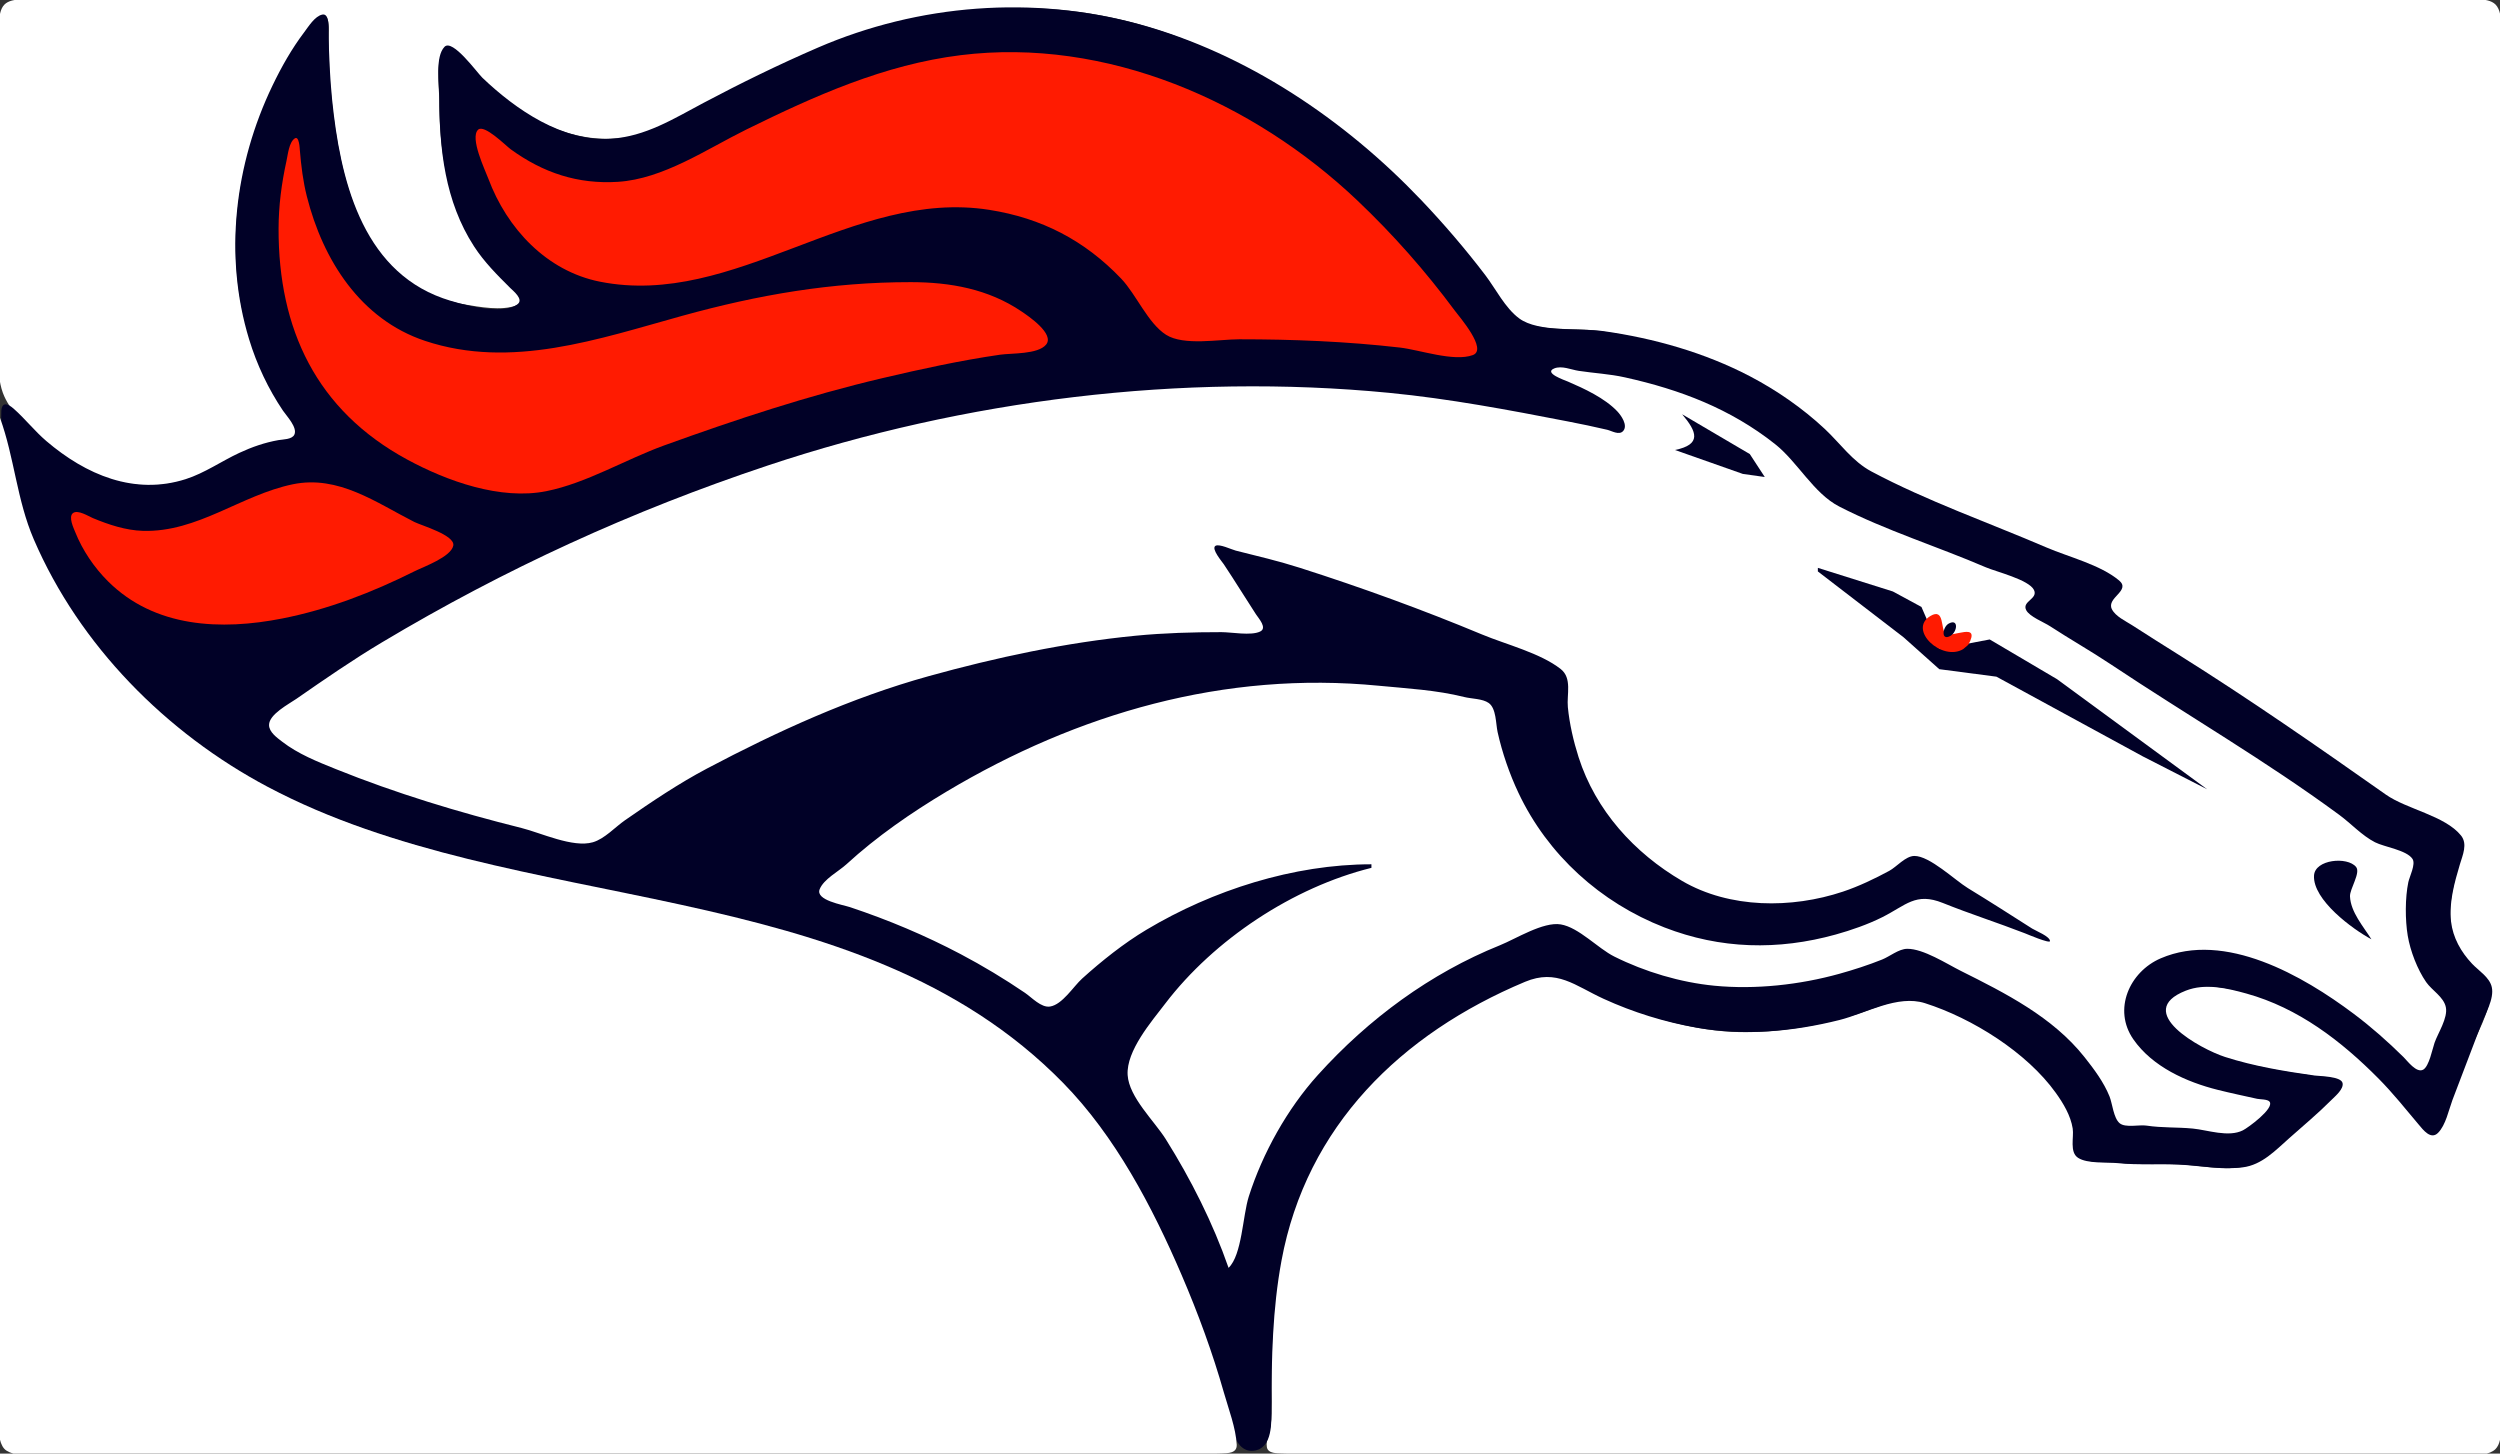<?xml version="1.0" standalone="yes"?>
<svg xmlns="http://www.w3.org/2000/svg" width="700" height="407">
<rect width="100%" height="100%" fill="#333333" stroke="none"/>
<path style="fill:#ffffff; stroke:none;" d="M1.26 1.26C-1.139 3.658 4.93198e-05 9.932 0 13L0 46L0 89C0 95.416 -1.434 103.906 0.803 110C2.607 114.913 7.199 119.257 11.019 122.66C22.667 133.041 37.528 139.102 53 134.156C58.658 132.348 63.594 128.762 69 126.35C72.481 124.797 80.33 124.579 82.902 122.186C84.627 120.58 81.545 117.258 80.66 115.989C76.314 109.754 72.828 103.22 70.386 96C62.343 72.211 65.826 46.288 76.765 24C79.353 18.728 82.315 13.665 85.929 9.022C86.91 7.762 88.899 4.52 90.781 4.52C92.558 4.52 91.995 9.98 91.999 11.002C92.025 18.075 92.433 24.977 93.32 32C96.236 55.089 103.655 80.802 130 85.234C134.192 85.939 140.471 87.101 144.568 85.517C146.799 84.655 145.709 82.857 144.568 81.492C141.775 78.15 138.316 75.437 135.596 72C125.671 59.461 122.999 43.548 123 28C123 25.179 121.695 15.162 124.904 13.643C126.38 12.945 128.129 15.274 128.948 16.137C132.232 19.598 135.301 23.016 139.003 26.062C149.763 34.916 162.857 41.001 177 38.163C192.352 35.082 206.833 23.853 221 17.335C246.767 5.482 273.695 -0.363 302 3.336C338.029 8.045 370.958 29.6 395.981 55.003C402.764 61.888 409.179 69.355 415.091 77C418.15 80.955 421.035 87.12 425.406 89.74C430.702 92.916 440.882 91.747 447 92.58C460.153 94.37 472.889 98.016 485 103.446C493.684 107.339 501.911 112.895 508.997 119.236C514.009 123.72 517.864 129.477 524.008 132.511C539.554 140.191 556.065 146.436 572 153.285C578.332 156.006 587.055 158.168 592.432 162.537C596.014 165.448 587.784 168.04 591.571 171.893C595.677 176.069 602.057 178.964 607 182.058C617.093 188.376 627.093 194.856 637 201.461C648.335 209.018 659.146 218.377 671 225.021C675.925 227.782 685.744 229.687 688.876 234.637C690.594 237.354 688.629 241.235 687.926 244C686.537 249.461 685.309 255.403 686.626 261C687.514 264.773 689.499 267.97 692.168 270.742C694.008 272.654 696.88 274.381 697.199 277.258C697.786 282.552 693.103 290.147 691.211 295C689.012 300.64 687.017 306.359 684.805 311.993C684.202 313.53 683.465 316.642 681.741 317.357C679.892 318.124 678.102 315.065 677.217 313.941C673.658 309.419 670.056 305.089 665.992 301.003C655.11 290.058 642.265 280.916 627 277.446C621.328 276.157 614.403 274.976 609.151 278.306C604.99 280.943 605.209 285.296 608.369 288.683C612.292 292.89 618.621 294.987 624 296.548C631.852 298.827 639.917 300.141 648 301.281C649.229 301.454 655.48 301.517 655.48 303.38C655.48 305.068 653.01 306.895 651.941 307.915C648.394 311.297 644.646 314.513 641 317.79C637.244 321.166 633.155 325.718 628 326.716C622.744 327.734 617.247 326.503 612 326.136C605.666 325.693 599.325 326.274 593 325.562C589.963 325.22 584.31 325.885 581.9 323.74C579.872 321.936 580.906 318.366 580.609 315.999C580.203 312.762 578.691 309.734 576.971 307.003C569.211 294.677 552.736 284.786 539 280.508C532.192 278.387 525.46 282.341 519 284.258C508.687 287.319 497.777 289.191 487 288.981C475.058 288.749 462.905 285.242 452 280.548C446.305 278.097 439.409 272.036 433 272.724C423.933 273.698 413.722 280.511 406 285.029C387.974 295.576 372.428 311.49 364.494 331C357.523 348.144 356 367.691 356 386C356 390.293 356.303 394.725 355.808 398.997C355.588 400.898 354.403 403.28 354.716 405.178C355.026 407.057 357.615 406.909 359.04 406.97C363.678 407.17 368.358 407 373 407L432 407L631 407L681 407C685.132 407 695.599 408.882 698.74 405.74C701.273 403.207 700 396.253 700 393L700 357L700 213L700 55L700 15C700 11.566 701.402 3.922 698.74 1.26C696.482 -0.998 690.878 0 688 0L660 0L547 0L138 0L36 0L11 3.05176e-05C8.317 0.001 3.369 -0.849 1.26 1.26z"/>
<path style="fill:#010127; stroke:none;" d="M90.259 4.081C88.148 4.509 86.369 7.449 85.186 9.014C81.664 13.674 78.803 18.745 76.278 24C65.728 45.956 62.601 71.537 69.747 95C71.906 102.089 75.098 108.857 79.239 114.997C80.219 116.45 83.421 119.762 82.398 121.743C81.709 123.076 79.21 123.014 77.978 123.231C74.129 123.91 70.54 125.161 67 126.809C61.966 129.152 57.313 132.458 52 134.156C37.584 138.764 24.024 132.91 13.003 123.519C9.707 120.71 7.055 117.279 3.828 114.432C2.132 112.935 0.474 112.427 0.365 115.218C0.017 124.182 3.18 134.601 6.017 143C16.102 172.855 37.063 196.386 63 213.663C80.026 225.004 99.508 231.662 119 237.438C176.219 254.392 239.719 256.343 288 295.5C312.734 315.56 328.244 347.305 338.328 377C341.014 384.908 342.773 393.021 345.221 400.97C346.031 403.599 347.733 406.548 350.944 406.214C356.49 405.639 355.988 397.938 355.999 394C356.037 380.171 356.291 366.655 358.816 353C365.79 315.289 392.319 289.451 427 274.912C435.913 271.176 441.012 276.005 449 279.662C457.302 283.463 466.013 286.159 475 287.739C488.334 290.084 501.912 288.894 515 285.615C522.472 283.743 531.295 278.441 539 280.893C552.229 285.103 567.515 294.669 575.631 306.008C577.741 308.955 579.79 312.362 580.359 315.999C580.734 318.394 579.42 322.592 581.84 324.178C584.471 325.903 589.926 325.36 593 325.68C598.653 326.268 604.335 325.791 610 326.078C615.987 326.381 621.979 327.601 628 326.852C633.315 326.191 637.169 322.079 641 318.681C644.981 315.151 649.148 311.664 652.901 307.893C653.888 306.901 656.287 304.917 655.919 303.252C655.493 301.329 649.476 301.349 648 301.139C639.582 299.946 631.114 298.549 623 295.942C616.214 293.761 597.069 283.277 612.012 277.388C617.462 275.24 623.576 276.687 629 278.193C643.546 282.23 655.524 291.439 665.992 302.001C670.051 306.095 673.544 310.509 677.251 314.9C678.495 316.375 680.624 319.215 682.639 317.214C684.81 315.059 685.644 310.79 686.686 308L694.686 287C695.811 284.001 698.431 279.698 697.701 276.398C697.086 273.622 694.003 271.789 692.175 269.845C689.062 266.536 686.817 262.566 686.285 258C685.666 252.695 687.279 247.042 688.775 242.001C689.528 239.465 691 236.314 689.081 233.943C684.55 228.345 673.911 226.624 668 222.46C648.907 209.011 629.801 195.725 610 183.314C605.652 180.589 601.317 177.85 597.004 175.069C595.178 173.891 592.342 172.61 591.322 170.562C589.726 167.357 596.746 165.388 593.351 162.537C588.099 158.127 579.262 155.976 573 153.285C556.83 146.335 539.535 140.289 524.008 132.018C518.686 129.184 515.299 124.192 510.981 120.144C504.796 114.345 497.509 109.294 490 105.365C477.347 98.743 463.099 94.707 449 92.721C442.469 91.801 430.776 93.123 425.406 89.178C421.434 86.261 418.812 80.877 415.857 77C410.3 69.711 404.24 62.641 397.922 56.001C376.542 33.532 349.08 15.007 319 6.779C289.323 -1.338 257.265 1.114 229 13.336C218.14 18.032 207.455 23.26 197 28.801C188.619 33.243 180.734 38.234 171 38.853C157.481 39.714 144.389 30.665 135.078 21.78C133.622 20.391 126.717 10.779 124.467 13.106C121.773 15.893 123 23.486 123 27C122.999 41.623 124.559 56.403 132.743 69C135.606 73.407 139.162 76.945 142.863 80.628C143.713 81.474 146.609 83.752 144.997 85.101C140.859 88.563 128.414 85.075 124 83.503C101.045 75.326 95.21 49.636 93 28C92.349 21.619 92.122 15.422 91.989 9.014C91.967 7.95 92.298 3.669 90.259 4.081z"/>
<path style="fill:#ff1b01; stroke:none;" d="M269 15.446C247.626 18.09 228.146 26.823 209 36.255C197.851 41.748 185.717 50.119 173 50.914C161.774 51.617 152.091 48.397 143 41.799C141.681 40.841 135.573 34.678 133.865 36.321C131.495 38.598 135.814 47.562 136.724 50C141.939 63.98 153.036 75.902 168 78.876C205.762 86.38 238.749 52.75 277 58.758C291.596 61.051 303.671 67.27 313.919 78.007C318.156 82.446 321.404 90.503 326.499 93.74C331.443 96.881 341.347 95 347 95C362.057 95 377.031 95.6 392 97.32C397.509 97.953 407.103 101.372 412.394 99.421C416.612 97.865 408.643 88.729 407.361 87C399.124 75.891 390.035 65.596 380 56.078C350.817 28.398 309.758 10.402 269 15.446M82.522 38.761C80.925 39.822 80.596 43.325 80.227 45.004C78.842 51.297 78.016 57.556 78.001 64C77.934 92.148 88.573 114.876 114 128.662C125.151 134.708 140.129 140.104 153 137.522C164.231 135.269 175.217 128.606 186 124.708C206.011 117.474 226.265 110.775 247 105.897C257.889 103.336 268.924 100.924 280 99.32C283.25 98.85 290.6 99.26 292.894 96.506C295.395 93.504 287.903 88.472 285.999 87.185C276.702 80.897 265.992 79.003 255 79C232.81 78.994 212.387 82.527 191 88.438C167.65 94.892 143.166 103.497 119 95.438C100.881 89.395 90.4 72.739 85.922 55C84.836 50.702 84.332 46.481 83.959 42.081C83.919 41.61 83.788 37.92 82.522 38.761z"/>
<path style="fill:#ffffff; stroke:none;" d="M384 242L384 243C362.032 248.44 339.951 263.077 326.27 281C322.423 286.039 315.325 294.22 315.738 301C316.117 307.237 323.215 313.867 326.431 319C333.473 330.24 339.641 342.46 344 355C347.776 351.388 347.946 340.387 349.667 335C353.542 322.869 360.425 310.499 369 301C383.176 285.297 400.478 272.53 420 264.667C424.422 262.886 432.105 258.018 437 258.833C442.073 259.679 447.387 265.527 452 267.833C460.549 272.108 470.52 275.078 480 276C491.53 277.121 503.926 275.743 515 272.667C518.982 271.561 523.167 270.21 527 268.667C529.149 267.801 531.639 265.699 534 265.667C538.51 265.604 545.086 269.876 549 271.833C561.421 278.044 574.74 284.725 583.667 296C586.337 299.373 589.055 302.998 590.667 307C591.481 309.022 591.777 313.058 593.5 314.5C595.116 315.853 599.008 314.862 601 315.167C605.381 315.836 609.6 315.572 614 316C618.13 316.401 623.96 318.52 628 316.5C629.439 315.78 636.818 310.398 635.5 308.5C634.98 307.751 632.777 307.839 632 307.667C628.328 306.851 624.648 306.079 621 305.167C612.204 302.968 602.684 298.705 597.333 291C591.541 282.659 596.257 272.098 605 268.333C623.007 260.58 644.885 273.247 659 283.833C663.995 287.58 668.556 291.617 673 296C674.065 297.05 676.633 300.561 678.5 299.5C680.16 298.557 681.072 293.712 681.667 292C682.625 289.24 685.461 285.012 684.833 282C684.234 279.122 680.936 277.308 679.333 275C676.875 271.46 674.88 266.281 674.167 262C673.429 257.575 673.418 251.392 674.333 247C674.652 245.469 676.465 241.964 675.5 240.5C673.854 238.003 667.592 237.165 665 235.833C661.336 233.951 658.322 230.612 655 228.167C634.411 213.011 612.247 200.165 591 186C585.428 182.285 579.602 178.99 574 175.333C572.265 174.201 568.267 172.667 567.333 170.833C566.061 168.335 570.771 167.708 569.5 165.167C568.069 162.305 558.89 160.077 556 158.833C542.516 153.028 528.044 148.536 515 141.833C507.783 138.125 503.395 129.396 497 124.333C484.483 114.424 470.433 109.096 455 105.667C450.569 104.682 446.434 104.511 442 103.833C439.921 103.516 437.282 102.293 435.167 103.167C432.113 104.428 438.163 106.473 439 106.833C443.584 108.807 449.311 111.459 452.833 115.167C453.894 116.283 455.886 119.071 454.5 120.667C453.366 121.973 451.295 120.639 450 120.333C446.364 119.475 442.662 118.712 439 118C422.407 114.774 405.767 111.63 389 110C330.945 104.356 270.121 111.96 215 130.333C176.825 143.058 141.369 159.308 107 179.833C98.754 184.758 90.888 190.189 83 195.667C80.849 197.16 75.333 200.003 75.333 203C75.333 205.003 77.589 206.574 79 207.667C83.439 211.105 88.862 213.264 94 215.333C110.926 222.151 128.345 227.42 146 231.833C151.44 233.193 160.435 237.456 166 235.833C169.295 234.872 172.212 231.603 175 229.667C182.383 224.539 190.065 219.355 198 215.167C217.788 204.723 238.258 195.373 260 189.333C278.894 184.085 298.517 179.894 318 178C325.961 177.226 333.959 177 342 177C344.848 177 350.265 178.062 352.833 176.833C354.903 175.844 352.445 173.193 351.667 172C348.627 167.344 345.753 162.629 342.667 158C342.18 157.27 339.043 153.624 340.333 152.833C341.378 152.193 344.884 153.888 346 154.167C352.02 155.672 358.077 157.108 364 159C381.326 164.535 398.308 170.712 415 177.667C421.703 180.46 431.299 182.847 437 187.333C440.24 189.882 438.656 194.461 439 198C439.453 202.658 440.576 207.542 442 212C446.753 226.879 457.597 238.848 471 246.667C484.318 254.435 501.666 254.445 516 249.667C520.434 248.189 524.937 246.034 529 243.833C531.073 242.71 533.537 239.701 536 239.667C540.281 239.607 547.389 246.46 551 248.667C557.045 252.361 563.025 256.183 569 260C569.932 260.595 574 262.191 574 263.5C574 264.305 567.517 261.534 567 261.333C559.384 258.372 551.58 255.886 544 252.833C536.374 249.762 533.699 253.484 527 256.833C523.001 258.833 518.322 260.466 514 261.667C497.855 266.151 481.73 265.784 466 259.667C448.193 252.742 433.379 239.391 425.167 222C422.655 216.682 420.609 210.741 419.333 205C418.808 202.636 418.979 198.348 416.833 196.833C415.104 195.613 412.047 195.678 410 195.167C402.114 193.195 394.05 192.783 386 192C342.947 187.814 301.784 199.698 265 221.667C255.154 227.547 245.469 234.237 237 242C234.804 244.013 230.635 246.141 229.5 249C228.278 252.079 236.022 253.341 238 254C248.734 257.578 259.105 261.944 269 267.167C275.133 270.404 281.247 274.085 287 278C288.88 279.28 291.529 282.211 294 281.833C297.452 281.306 300.559 276.203 303 274C308.464 269.067 314.665 264.117 321 260.333C339.556 249.251 362.191 242 384 242z"/>
<path style="fill:#010127; stroke:none;" d="M471 116C475.209 120.956 476.458 124.458 469 126L487.996 132.698L494.136 133.561L489.945 127.141L471 116z"/>
<path style="fill:#ffffff; stroke:none;" d="M0 117L0 336L0 389C0 392.798 -1.889 403.831 1.822 406.178C6.303 409.013 16.827 407 22 407L74 407L267 407L328 407C332.642 407 337.322 407.17 341.96 406.97C343.805 406.891 346.402 406.959 346.279 404.499C346.045 399.85 343.985 394.474 342.712 390C339.503 378.716 335.486 367.774 330.855 357C322.665 337.946 312.305 318.148 297.677 303.218C239.359 243.697 144.752 257.298 75 220.339C46.532 205.255 22.228 180.702 9.452 151C4.688 139.926 4.029 128.059 0 117z"/>
<path style="fill:#ff1b01; stroke:none;" d="M82 135.596C67.514 138.582 55.329 149.099 40 148.639C35.194 148.494 30.408 146.899 26.011 145.07C24.77 144.553 21.8 142.63 20.439 143.661C19.069 144.7 20.621 147.88 21.073 149.012C23.1 154.082 26.372 158.913 30.237 162.761C43.346 175.816 61.943 176.545 79 173.184C91.9 170.642 104.269 165.854 116 159.986C118.56 158.706 126.284 155.956 126.919 152.779C127.502 149.858 117.946 147.13 116 146.143C105.324 140.728 94.763 132.965 82 135.596z"/>
<path style="fill:#010127; stroke:none;" d="M509 159L509 160L533 178.441L543 187.372L559 189.468L600 211.795L618 221L576 190.19L557.118 179.048L543.11 181.711L538.005 169.945L530 165.611L509 159z"/>
<path style="fill:#ff1b01; stroke:none;" d="M540.535 172.466C534.048 176.307 543.773 185.337 549.705 181.745L551.108 180.552C554.817 173.863 546.5 178.74 544.765 177.419C543.323 176.322 544.542 170.093 540.535 172.466z"/>
<path style="fill:#010127; stroke:none;" d="M545.655 174.594C543.894 175.539 543.388 179.574 546.108 178.053C548.111 176.932 548.457 173.092 545.655 174.594M664 263C661.759 259.438 658.193 255.393 657.998 251.001C657.904 248.886 661.049 244.389 659.699 242.744C657.255 239.766 648.187 240.626 647.925 245.148C647.531 251.962 658.761 260.211 664 263z"/>
</svg>
